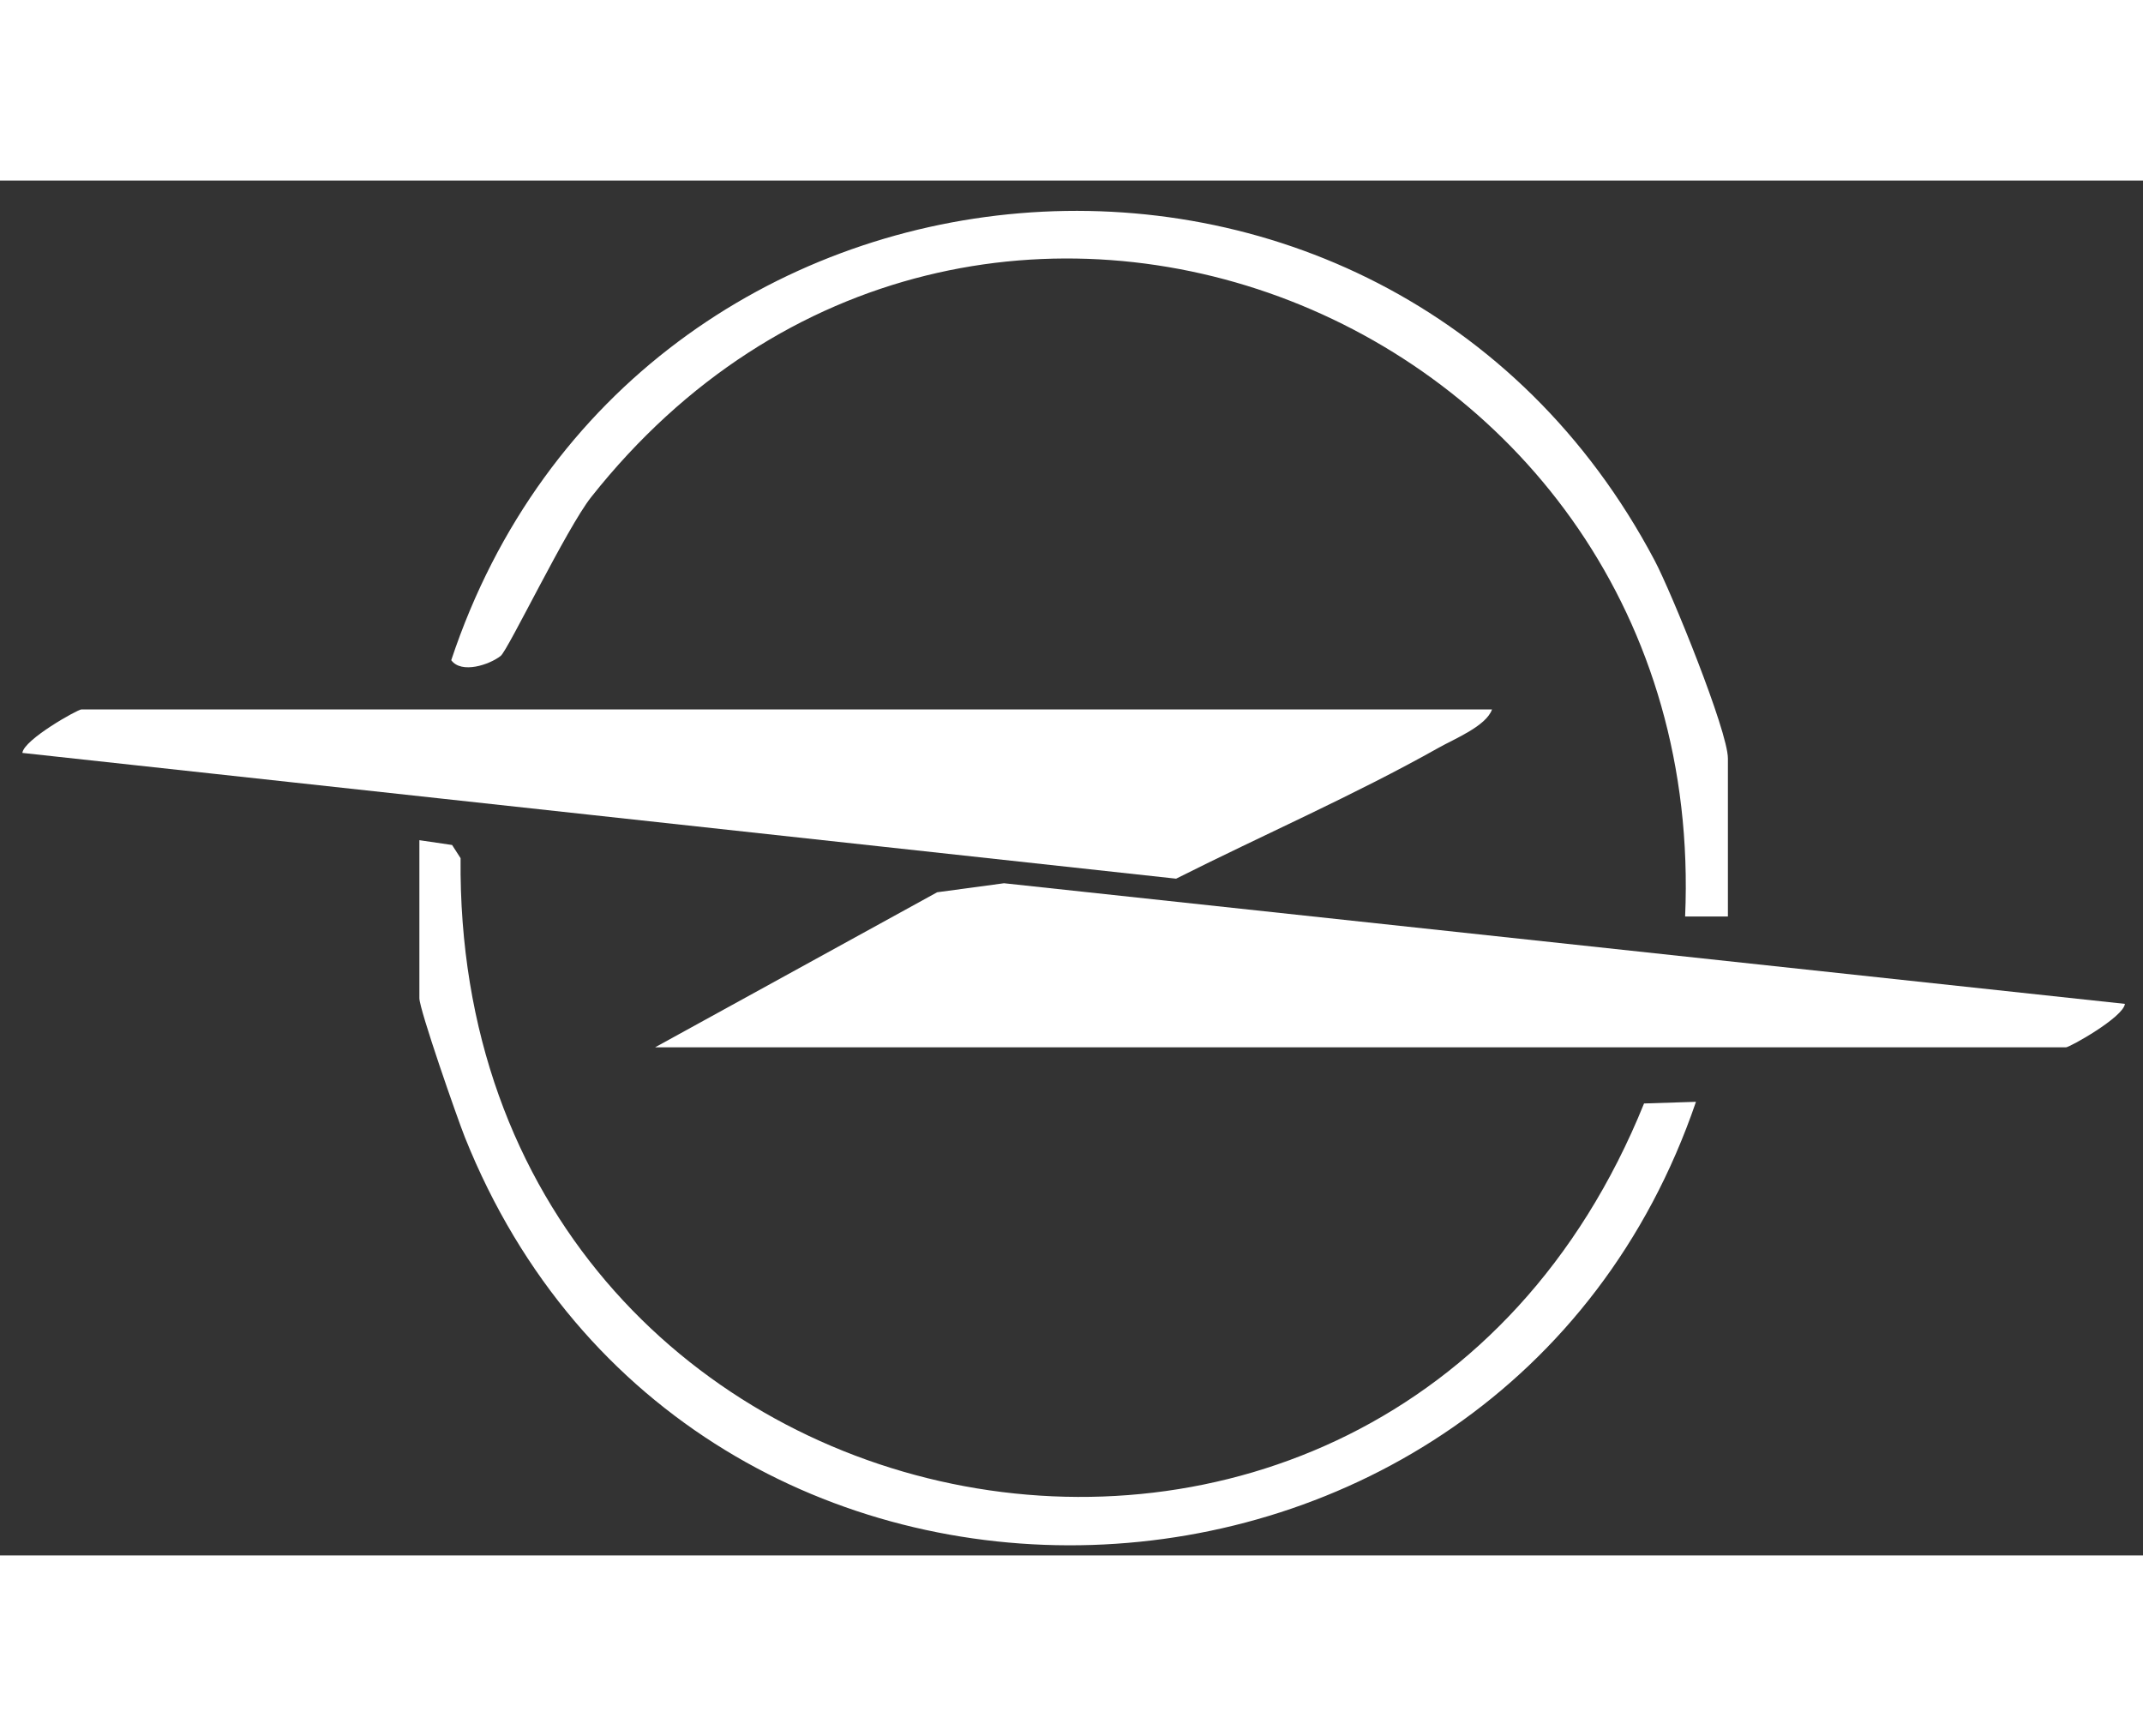 <svg width="200" height="162" viewBox="0 0 53 34" fill="none" xmlns="http://www.w3.org/2000/svg">
    <rect x="0" y="0" width="53" height="34" fill="#333333" stroke="none"/>
    <g clip-path="url(#clip0_347_103)">
    <path d="M36.9 13.079C36.754 13.493 35.969 13.806 35.579 14.027C33.478 15.207 31.236 16.183 29.087 17.264L0.553 14.154C0.593 13.82 1.922 13.079 2.012 13.079H36.9Z" fill="white"/>
    <path d="M16.206 21.432L23.178 17.6L24.831 17.377L52.553 20.36C52.513 20.694 51.184 21.435 51.094 21.435H16.206V21.432Z" fill="white"/>
    <path d="M42.737 18.199H41.676C42.32 3.28 24.004 -4.025 14.62 7.829C14.015 8.594 12.561 11.618 12.383 11.755C12.105 11.974 11.412 12.206 11.16 11.861C15.66 -1.67 34.231 -3.26 40.922 9.395C41.339 10.184 42.734 13.615 42.734 14.291V18.199H42.737Z" fill="white"/>
    <path d="M10.37 16.312L11.181 16.431L11.391 16.757C11.224 34.014 34.226 38.735 40.66 22.823L41.944 22.782C37.126 36.873 17.082 37.622 11.497 23.658C11.301 23.165 10.372 20.5 10.372 20.22V16.312H10.37Z" fill="white"/>
    </g>
    <defs>
    <clipPath id="clip0_347_103">
    <rect width="52" height="33" fill="white" transform="translate(0.553 0.75)"/>
    </clipPath>
    </defs>
    </svg>
